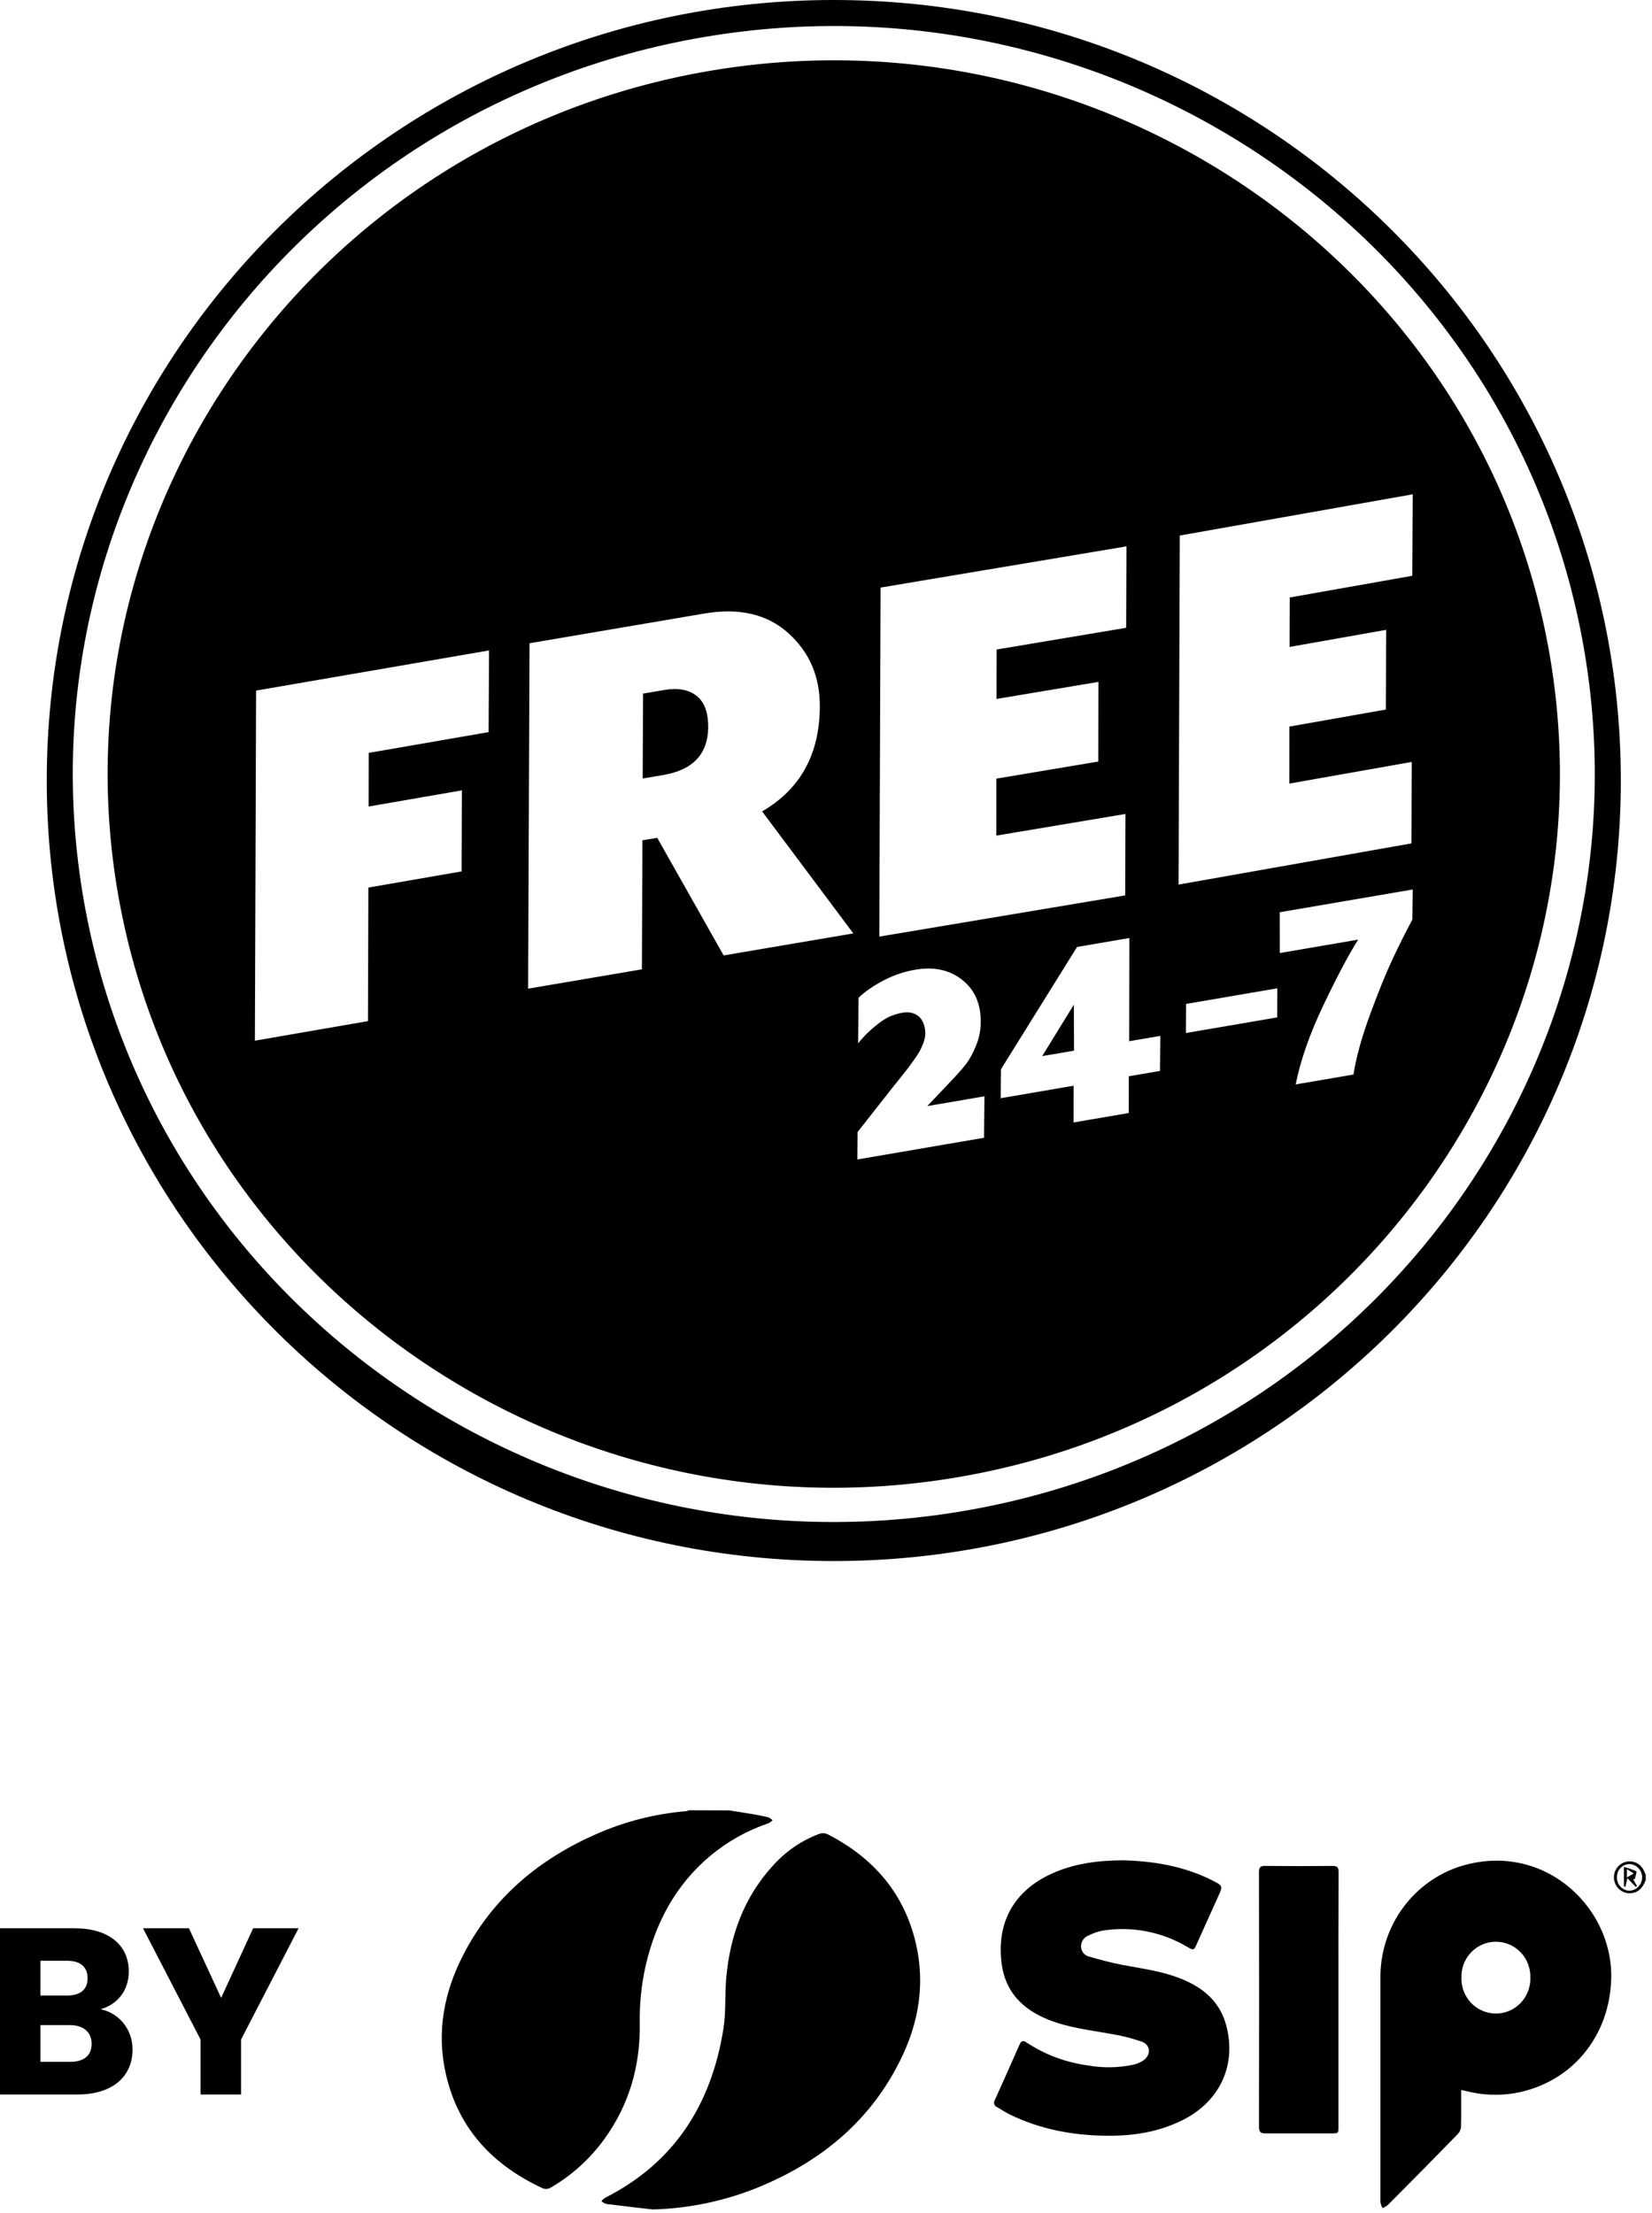 <svg xmlns="http://www.w3.org/2000/svg" width="106" height="142" viewBox="0 0 106 142" fill="none"><path fill-rule="evenodd" clip-rule="evenodd" d="M104 50.083C104 77.743 81.39 100.165 53.5 100.165C25.61 100.165 3 77.743 3 50.083C3 22.423 25.61 0 53.5 0C81.39 0 104 22.423 104 50.083ZM5.389 57.847C9.978 83.923 35.295 101.465 61.824 96.954C88.352 92.443 106.2 67.559 101.61 41.484C97.021 15.409 71.704 -2.134 45.175 2.377C18.647 6.888 0.799 31.773 5.389 57.847ZM7.592 57.473C3.213 32.593 20.243 8.848 45.556 4.544C70.869 0.24 95.026 16.979 99.406 41.859C103.785 66.74 86.755 90.484 61.442 94.789C36.129 99.093 11.971 82.353 7.592 57.473ZM16.355 66.777L16.432 44.312L31.379 41.736L31.351 46.977L23.661 48.309L23.651 51.751L29.636 50.714L29.618 55.915L23.636 56.951L23.611 65.52L16.355 66.777ZM54.754 59.893L48.901 52.064C51.356 50.639 52.59 48.398 52.603 45.345C52.615 43.423 51.944 41.852 50.588 40.629C49.233 39.408 47.436 38.987 45.198 39.367L33.977 41.274L33.886 63.438L41.187 62.198L41.222 53.914L42.172 53.761L46.433 61.306L54.754 59.893ZM42.559 49.729L41.239 49.954H41.238L41.262 44.504L42.612 44.274C43.488 44.124 44.18 44.248 44.688 44.643C45.196 45.038 45.447 45.718 45.442 46.683C45.417 48.392 44.456 49.407 42.559 49.729ZM56.42 60.098L56.502 37.702L72.279 35.058L72.26 40.283L63.951 41.676L63.94 44.849L70.483 43.753L70.472 48.865L63.929 49.962L63.926 53.618L72.216 52.228L72.197 57.454L56.42 60.098ZM75.622 56.76V56.76H75.621L75.622 56.76ZM90.567 54.116L75.622 56.76L75.7 34.363L90.646 31.718L90.618 36.946L82.756 38.338L82.746 41.511L88.943 40.414L88.925 45.528L82.734 46.623L82.732 50.279L90.585 48.89L90.567 54.116ZM55.012 74.399L55.025 72.639L57.267 69.786C57.37 69.656 57.538 69.447 57.771 69.158C58.004 68.869 58.167 68.663 58.259 68.542C58.351 68.42 58.481 68.242 58.647 68.008C58.815 67.773 58.933 67.591 59.005 67.46C59.077 67.329 59.149 67.17 59.223 66.982C59.297 66.796 59.343 66.625 59.361 66.472C59.379 66.319 59.373 66.165 59.346 66.007C59.274 65.596 59.107 65.306 58.845 65.139C58.583 64.972 58.274 64.918 57.92 64.979C57.443 65.061 57.024 65.223 56.663 65.465C56.302 65.707 55.608 66.247 55.061 66.947L55.088 64.023C55.498 63.629 56.028 63.26 56.681 62.917C57.333 62.575 58.013 62.343 58.723 62.222C59.897 62.021 60.885 62.223 61.682 62.828C62.481 63.434 62.896 64.294 62.928 65.411C62.945 66.007 62.847 66.562 62.634 67.079C62.422 67.595 62.197 68.004 61.961 68.307C61.724 68.61 61.355 69.022 60.854 69.544L59.497 70.973L63.167 70.345L63.141 73.006L55.013 74.398L55.012 74.399ZM68.887 69.666L68.884 72.023L72.426 71.417L72.429 69.06L74.429 68.717L74.452 66.469L72.452 66.811L72.466 60.188L69.108 60.763L64.224 68.613L64.208 70.467L68.887 69.666ZM66.872 67.766L68.913 67.417L68.904 64.464L66.872 67.766ZM83.136 69.582C83.445 68.034 84.04 66.335 84.92 64.488C85.801 62.641 86.542 61.243 87.145 60.292L82.117 61.153L82.112 58.535L90.645 57.075L90.624 59.005C90.225 59.747 89.808 60.575 89.377 61.491C88.944 62.407 88.457 63.603 87.915 65.08C87.373 66.557 87.016 67.846 86.844 68.948L83.136 69.583V69.582ZM76.093 66.285L81.95 65.282L81.957 63.416L76.103 64.418L76.093 66.285Z" fill="black"></path><g clip-path="url(#clip0_1490_3616)"><path fill-rule="evenodd" clip-rule="evenodd" d="M46.794 116.165C47.36 116.255 47.927 116.343 48.489 116.438C48.768 116.486 49.045 116.547 49.319 116.616C49.413 116.662 49.499 116.722 49.575 116.794C49.5 116.869 49.415 116.933 49.322 116.984C47.955 117.445 46.683 118.156 45.57 119.083C43.358 120.943 42.062 123.357 41.421 126.163C41.151 127.372 41.027 128.61 41.051 129.849C41.087 132.574 40.367 135.059 38.771 137.263C37.849 138.533 36.674 139.594 35.323 140.377C35.253 140.416 35.175 140.441 35.095 140.45C35.015 140.459 34.934 140.452 34.857 140.428C31.686 138.966 29.447 136.664 28.623 133.146C27.985 130.423 28.481 127.831 29.747 125.391C31.637 121.744 34.601 119.286 38.289 117.671C40.109 116.872 42.046 116.379 44.023 116.215C44.087 116.202 44.15 116.182 44.211 116.156L46.794 116.165Z" fill="black"></path><path fill-rule="evenodd" clip-rule="evenodd" d="M105.598 120.641C105.433 121.043 105.212 121.387 104.742 121.465C104.554 121.499 104.36 121.479 104.183 121.405C104.006 121.332 103.853 121.209 103.742 121.051C103.631 120.894 103.567 120.707 103.556 120.514C103.546 120.32 103.59 120.128 103.683 119.959C103.776 119.79 103.915 119.651 104.083 119.559C104.252 119.466 104.442 119.424 104.633 119.437C104.824 119.45 105.007 119.518 105.161 119.632C105.316 119.747 105.435 119.903 105.505 120.084C105.536 120.155 105.568 120.226 105.598 120.297V120.641ZM103.751 120.442C103.746 120.554 103.763 120.665 103.801 120.77C103.839 120.875 103.897 120.971 103.973 121.053C104.048 121.135 104.139 121.2 104.24 121.246C104.34 121.291 104.449 121.316 104.559 121.318C104.777 121.308 104.982 121.213 105.132 121.054C105.282 120.895 105.366 120.683 105.366 120.463C105.366 120.242 105.282 120.031 105.132 119.871C104.982 119.712 104.777 119.618 104.559 119.607C104.452 119.608 104.346 119.631 104.248 119.673C104.149 119.716 104.059 119.778 103.984 119.855C103.909 119.933 103.85 120.024 103.81 120.125C103.77 120.226 103.75 120.334 103.751 120.442Z" fill="black"></path><path fill-rule="evenodd" clip-rule="evenodd" d="M41.886 141.771C40.886 141.656 39.888 141.544 38.891 141.416C38.78 141.375 38.678 141.315 38.589 141.238C38.657 141.156 38.736 141.084 38.824 141.023C43.271 138.773 45.654 135.027 46.422 130.151C46.589 129.094 46.503 128 46.598 126.929C46.84 124.195 47.739 121.727 49.614 119.687C50.425 118.784 51.438 118.092 52.569 117.67C52.733 117.609 52.913 117.612 53.075 117.679C56.02 119.185 58.04 121.471 58.785 124.783C59.355 127.323 58.948 129.757 57.83 132.066C55.923 136 52.804 138.599 48.865 140.263C46.65 141.196 44.284 141.707 41.886 141.771Z" fill="black"></path><path fill-rule="evenodd" clip-rule="evenodd" d="M93.757 134.107C93.757 134.903 93.767 135.67 93.748 136.437C93.741 136.613 93.674 136.78 93.559 136.911C92.061 138.451 90.556 139.977 89.043 141.491C88.941 141.57 88.83 141.637 88.712 141.688C88.645 141.567 88.599 141.435 88.575 141.299C88.575 136.514 88.575 131.728 88.575 126.945C88.555 125.395 89.013 123.877 89.885 122.604C90.758 121.33 92.001 120.364 93.441 119.84C98.809 117.984 103.437 122.187 103.384 126.851C103.335 130.627 100.862 133.661 97.187 134.311C96.155 134.482 95.1 134.436 94.086 134.176C93.987 134.148 93.885 134.132 93.757 134.107ZM98.195 126.895C98.204 126.596 98.152 126.298 98.045 126.018C97.938 125.739 97.776 125.485 97.57 125.27C97.364 125.055 97.117 124.884 96.844 124.767C96.572 124.651 96.279 124.591 95.983 124.591C95.687 124.591 95.394 124.651 95.122 124.767C94.849 124.884 94.603 125.055 94.396 125.27C94.19 125.485 94.028 125.739 93.921 126.018C93.814 126.298 93.763 126.596 93.771 126.895C93.763 127.195 93.814 127.493 93.921 127.772C94.028 128.052 94.19 128.306 94.396 128.521C94.603 128.736 94.849 128.907 95.122 129.023C95.394 129.14 95.687 129.2 95.983 129.2C96.279 129.2 96.572 129.14 96.844 129.023C97.117 128.907 97.364 128.736 97.57 128.521C97.776 128.306 97.938 128.052 98.045 127.772C98.152 127.493 98.204 127.195 98.195 126.895Z" fill="black"></path><path fill-rule="evenodd" clip-rule="evenodd" d="M72.067 119.368C73.957 119.416 75.936 119.723 77.778 120.652C78.48 121.007 78.471 121.007 78.156 121.705C77.696 122.727 77.236 123.749 76.775 124.769C76.611 125.134 76.572 125.148 76.221 124.947C74.571 123.954 72.63 123.577 70.734 123.881C70.414 123.945 70.104 124.056 69.814 124.208C69.675 124.265 69.558 124.364 69.478 124.491C69.397 124.618 69.358 124.768 69.365 124.919C69.371 125.065 69.424 125.205 69.516 125.318C69.608 125.431 69.734 125.51 69.875 125.544C70.576 125.746 71.29 125.938 72.011 126.077C73.289 126.318 74.583 126.48 75.802 126.974C77.193 127.537 78.266 128.421 78.678 129.951C79.353 132.45 78.31 134.78 75.972 135.99C74.422 136.791 72.754 137.056 71.038 137.04C68.849 137.025 66.738 136.633 64.756 135.658C64.493 135.528 64.249 135.357 63.992 135.214C63.946 135.198 63.905 135.172 63.872 135.137C63.838 135.102 63.813 135.06 63.798 135.014C63.783 134.968 63.779 134.919 63.785 134.871C63.792 134.823 63.81 134.777 63.837 134.738C64.376 133.551 64.903 132.359 65.43 131.167C65.529 130.942 65.663 130.915 65.856 131.048C67.025 131.823 68.349 132.324 69.733 132.517C70.715 132.701 71.723 132.691 72.702 132.487C72.922 132.438 73.133 132.352 73.326 132.233C73.868 131.888 73.852 131.221 73.261 131.002C72.599 130.775 71.918 130.605 71.227 130.496C69.891 130.256 68.537 130.103 67.264 129.592C65.621 128.931 64.498 127.816 64.265 125.968C63.935 123.347 65.068 121.331 67.459 120.235C68.879 119.581 70.385 119.377 72.067 119.368Z" fill="black"></path><path fill-rule="evenodd" clip-rule="evenodd" d="M85.883 128.283V136.439C85.883 136.89 85.883 136.89 85.427 136.89C84.025 136.89 82.622 136.89 81.219 136.89C80.907 136.89 80.782 136.821 80.782 136.473C80.793 131.026 80.793 125.579 80.782 120.132C80.782 119.84 80.849 119.725 81.159 119.728C82.608 119.743 84.057 119.743 85.508 119.728C85.812 119.728 85.892 119.828 85.891 120.124C85.878 122.844 85.883 125.563 85.883 128.283Z" fill="black"></path><path fill-rule="evenodd" clip-rule="evenodd" d="M104.196 119.794C104.471 119.862 104.738 119.956 104.996 120.073C105.04 120.098 104.933 120.403 104.894 120.581L104.782 120.572L105.033 121.009L104.97 121.082C104.794 120.904 104.619 120.727 104.419 120.51C104.368 120.741 104.333 120.903 104.298 121.066L104.196 121.041V119.794ZM104.387 119.933V120.466L104.831 120.212L104.387 119.933Z" fill="black"></path></g><path d="M5.879 131.142C5.879 131.902 5.377 132.297 4.511 132.297H2.597V129.942H4.481C5.347 129.942 5.879 130.383 5.879 131.142ZM5.62 126.935C5.62 127.664 5.149 128.044 4.299 128.044H2.597V125.811H4.299C5.149 125.811 5.62 126.206 5.62 126.935ZM8.506 131.492C8.506 130.277 7.701 129.183 6.456 128.925C7.489 128.621 8.263 127.785 8.263 126.494C8.263 124.808 6.972 123.73 4.8 123.73H0V134.393H4.967C7.215 134.393 8.506 133.254 8.506 131.492Z" fill="black"></path><path d="M12.869 130.869V134.393H15.466V130.869L19.157 123.73H16.241L14.19 128.196L12.124 123.73H9.177L12.869 130.869Z" fill="black"></path><defs><clipPath id="clip0_1490_3616"><rect width="77.252" height="25.606" fill="white" transform="translate(28.346 116.165)"></rect></clipPath></defs></svg>